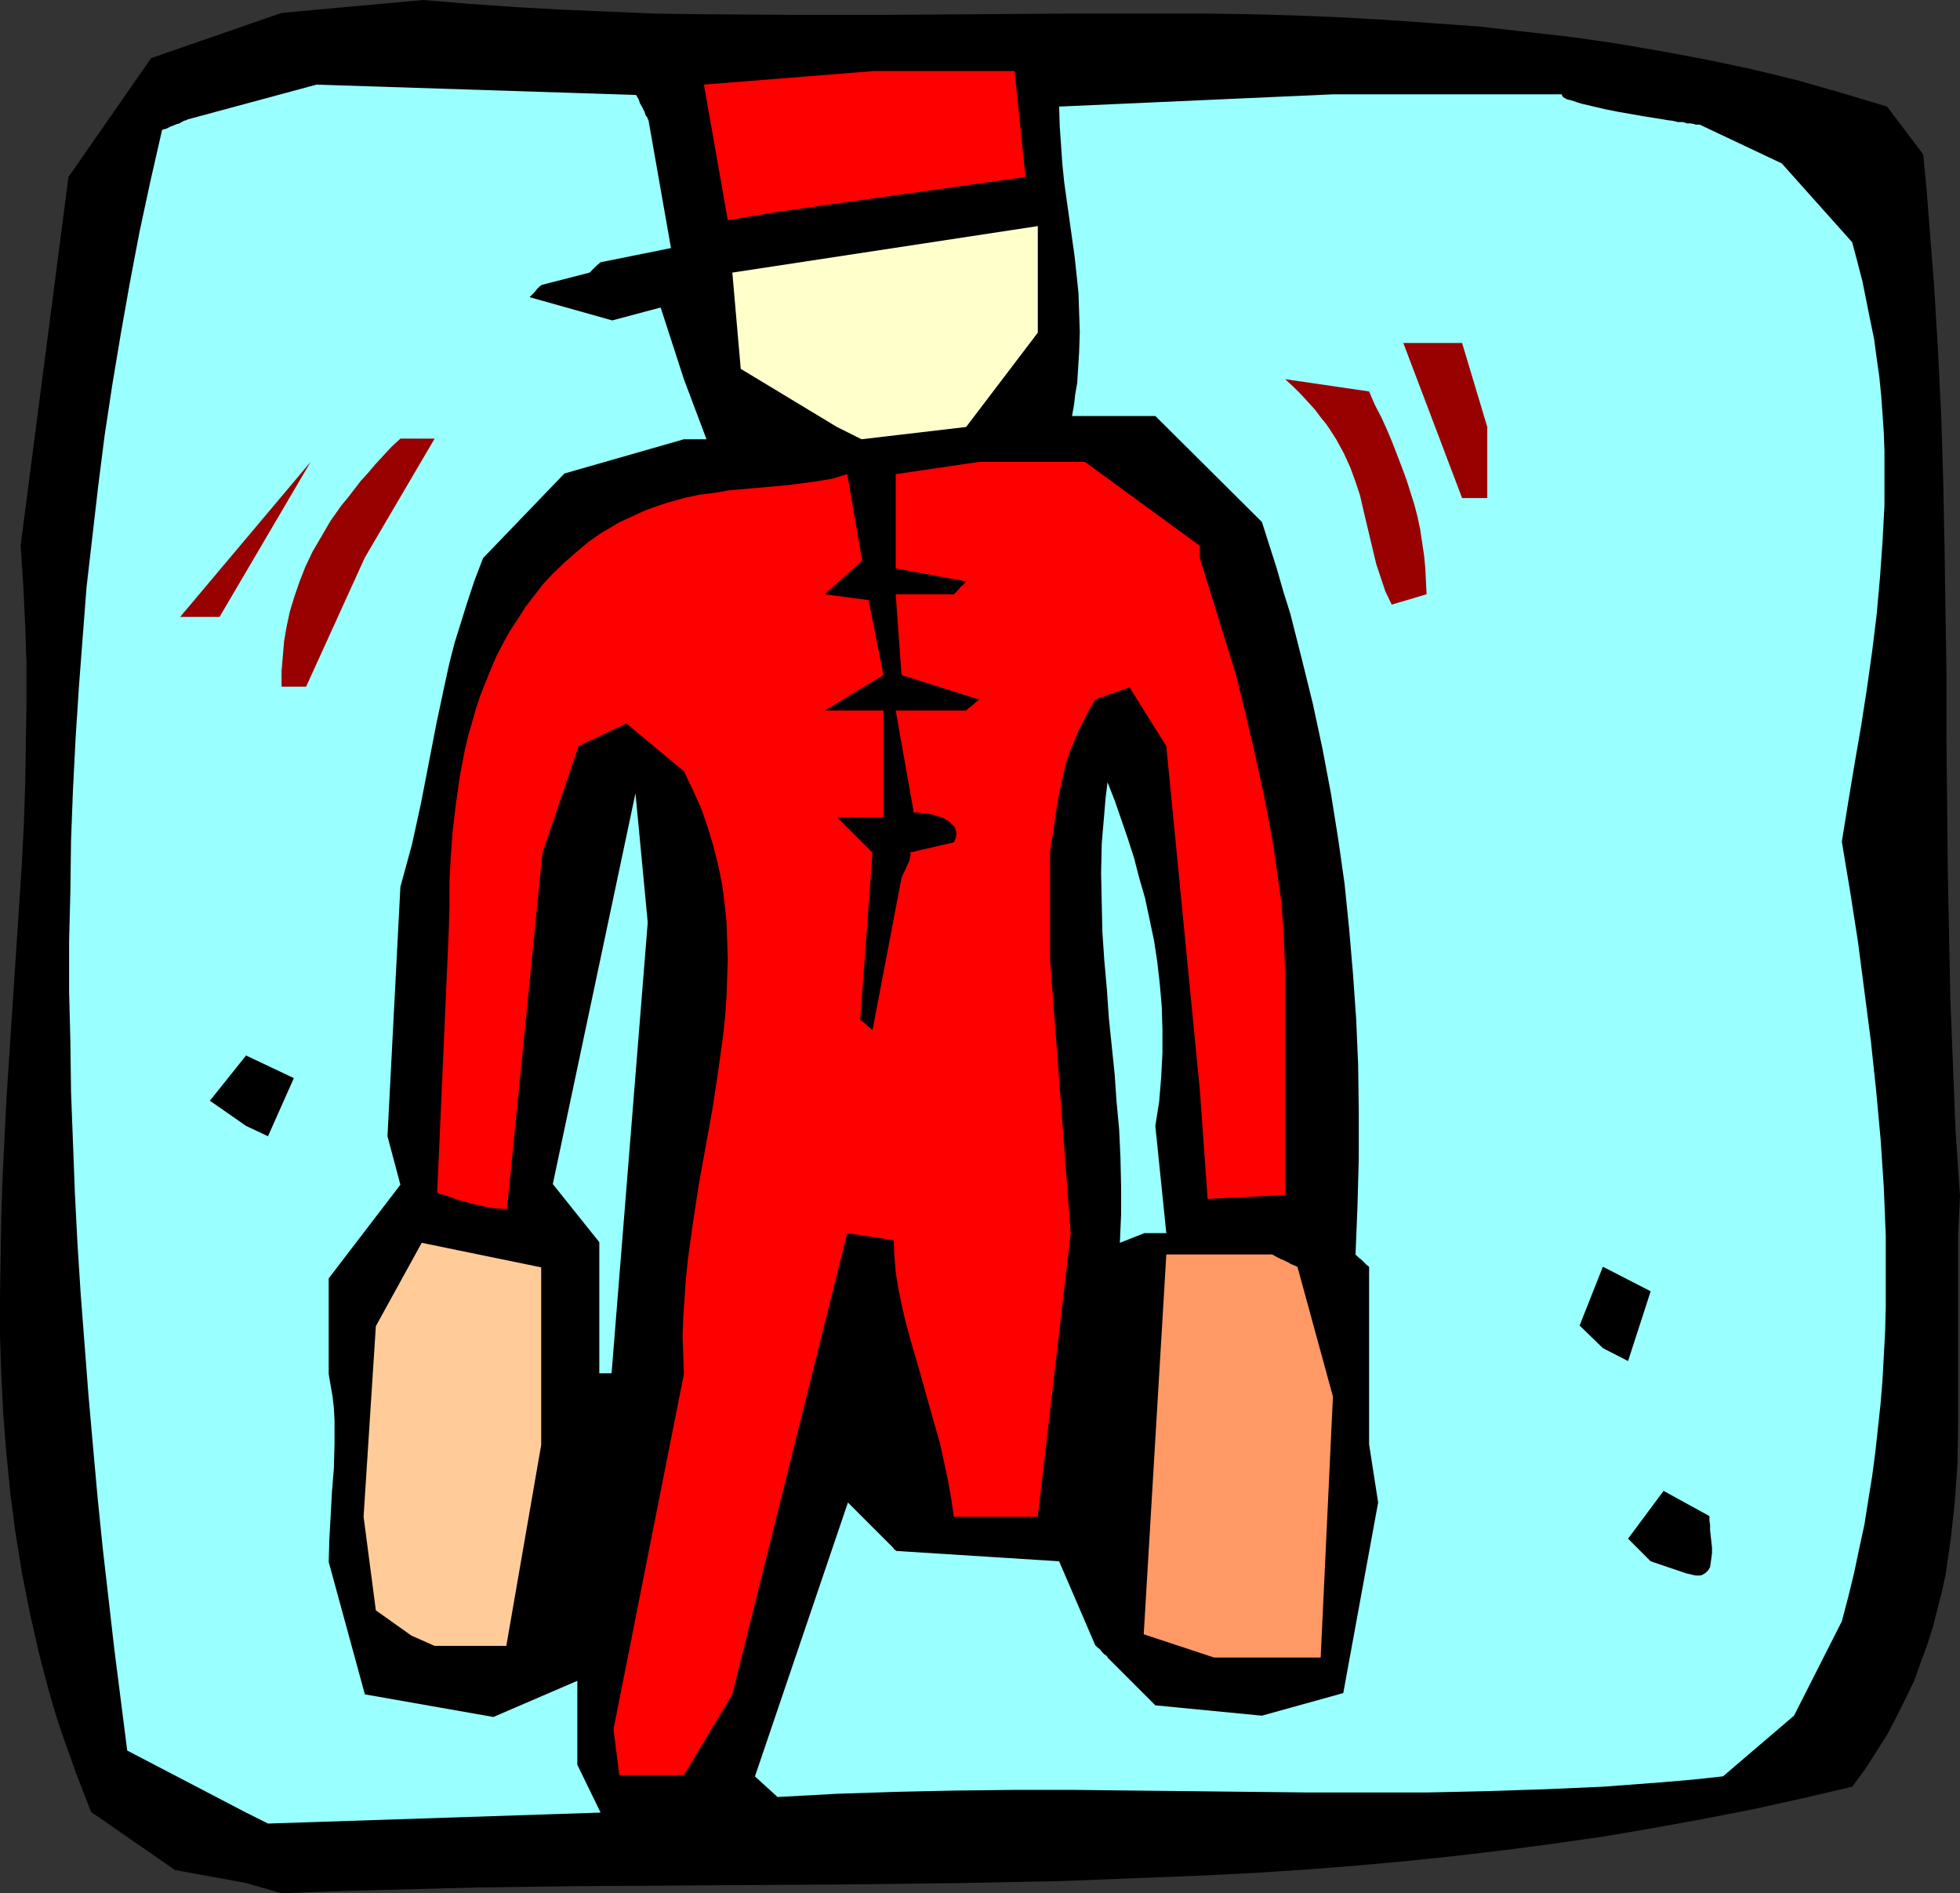 <?xml version="1.0" encoding="UTF-8" standalone="no"?>
<svg
   version="1.0"
   width="129.766mm"
   height="125.323mm"
   id="svg17"
   sodipodi:docname="Bellhop 4.wmf"
   xmlns:inkscape="http://www.inkscape.org/namespaces/inkscape"
   xmlns:sodipodi="http://sodipodi.sourceforge.net/DTD/sodipodi-0.dtd"
   xmlns="http://www.w3.org/2000/svg"
   xmlns:svg="http://www.w3.org/2000/svg">
  <rect width="100%" height="100%" fill="#333333" stroke="none"/>
  <sodipodi:namedview
     id="namedview17"
     pagecolor="#ffffff"
     bordercolor="#000000"
     borderopacity="0.25"
     inkscape:showpageshadow="2"
     inkscape:pageopacity="0.0"
     inkscape:pagecheckerboard="0"
     inkscape:deskcolor="#d1d1d1"
     inkscape:document-units="mm" />
  <defs
     id="defs1">
    <pattern
       id="WMFhbasepattern"
       patternUnits="userSpaceOnUse"
       width="6"
       height="6"
       x="0"
       y="0" />
  </defs>
  <path
     style="fill:#000000;fill-opacity:1;fill-rule:evenodd;stroke:none"
     d="m 61.57,471.075 -17.776,-3.232 -21.008,-14.544 -1.939,-5.01 -1.939,-5.01 -1.778,-5.01 -1.778,-5.01 -1.616,-5.01 -1.454,-5.01 -1.293,-4.848 L 9.696,413.382 8.565,408.372 7.434,403.363 5.494,393.505 3.878,383.485 2.586,373.628 1.616,363.77 0.808,353.75 0.323,343.892 0,334.035 v -9.858 l 0.162,-9.858 0.162,-9.858 0.323,-9.858 0.97,-19.716 1.293,-19.716 1.293,-19.716 1.293,-19.716 0.485,-9.858 0.323,-9.858 0.162,-10.019 0.162,-9.858 v -9.858 L 6.302,156.271 5.818,146.413 5.171,136.393 17.13,44.279 37.814,14.544 70.458,3.232 105.848,0 l 11.635,0.97 11.635,0.808 11.635,0.646 11.474,0.485 11.635,0.485 11.474,0.162 23.109,0.162 h 23.109 L 267.448,3.394 h 22.786 11.474 l 11.312,0.162 11.474,0.323 11.474,0.485 11.312,0.646 11.474,0.808 11.312,0.808 11.312,1.293 11.474,1.293 11.312,1.616 11.312,1.939 11.312,2.101 11.474,2.424 11.312,2.747 11.312,3.232 11.312,3.394 9.05,11.959 0.808,8.403 0.646,8.242 1.293,16.484 0.97,16.322 0.808,16.322 0.485,16.16 0.323,16.16 0.485,32.159 v 16.16 l 0.162,16.16 0.162,16.16 0.323,16.16 0.323,16.322 0.646,16.322 0.646,16.484 1.131,16.645 -0.485,9.858 v 9.858 9.696 9.535 9.373 9.373 l -0.162,9.373 -0.323,4.525 -0.323,4.686 -0.485,4.525 -0.485,4.525 -0.646,4.525 -0.646,4.525 -0.97,4.525 -1.131,4.363 -1.131,4.525 -1.454,4.525 -1.616,4.363 -1.616,4.525 -2.101,4.363 -2.262,4.525 -2.262,4.363 -2.747,4.363 -2.909,4.525 -3.232,4.363 -12.443,2.909 -12.443,2.747 -12.443,2.424 -12.443,2.262 -12.282,2.101 -12.443,1.778 -12.282,1.616 -12.282,1.454 -12.282,1.293 -12.443,1.131 -12.282,0.97 -12.282,0.808 -12.282,0.646 -12.282,0.485 -12.282,0.485 -12.282,0.485 -24.402,0.485 -24.563,0.323 -24.402,0.162 -24.402,0.162 -24.402,0.162 -24.402,0.323 -24.563,0.646 -12.12,0.323 -12.282,0.485 z"
     id="path1" />
  <path
     style="fill:#99ffff;fill-opacity:1;fill-rule:evenodd;stroke:none"
     d="M 61.57,453.46 31.835,437.946 28.603,412.574 25.694,387.202 24.402,374.436 23.27,361.83 22.139,349.064 21.17,336.459 20.2,323.854 19.392,311.249 18.746,298.643 18.261,285.877 l -0.485,-12.605 -0.162,-12.605 -0.323,-12.605 v -12.605 l 0.323,-12.605 0.162,-12.605 0.485,-12.767 0.646,-12.605 0.808,-12.605 0.97,-12.767 0.97,-12.605 1.454,-12.605 1.454,-12.605 1.616,-12.767 1.939,-12.767 2.101,-12.605 2.262,-12.767 2.424,-12.767 2.747,-12.767 2.909,-12.767 1.131,-0.323 0.97,-0.485 0.808,-0.323 0.808,-0.323 0.646,-0.162 0.485,-0.323 0.323,-0.162 0.323,-0.162 0.485,-0.162 h 0.162 l 0.162,-0.162 32.32,-8.727 79.992,2.586 0.646,1.131 0.323,0.97 0.485,0.808 0.323,0.646 0.323,0.646 0.162,0.485 0.162,0.485 0.162,0.162 0.323,0.485 v 0.323 h 0.162 l 5.656,32.159 -17.614,3.555 -0.97,0.808 -0.646,0.646 -0.485,0.485 -0.323,0.323 -0.162,0.162 -0.162,0.162 -11.958,3.07 -0.646,0.485 -0.485,0.485 -0.646,0.808 -0.485,0.485 -0.485,0.485 -0.162,0.162 -0.162,0.162 v 0 l 20.685,5.818 12.12,-3.232 5.818,17.938 5.656,15.029 h -5.656 l -29.896,8.565 -20.362,21.17 -2.101,5.495 -1.778,5.333 -1.616,5.171 -1.616,5.171 -1.293,5.01 -1.131,5.171 -2.101,9.858 -1.939,10.019 -1.939,10.019 -1.131,5.171 -1.131,5.171 -1.454,5.333 -1.454,5.333 -3.232,62.379 3.232,12.12 -17.938,23.433 v 23.917 l 0.485,2.909 0.485,2.747 0.323,2.909 0.162,2.909 v 3.07 2.909 l -0.162,6.141 -0.485,5.979 -0.323,5.979 -0.323,5.818 -0.162,5.656 9.05,33.129 32.158,5.656 21.008,-9.05 v 21.008 l 5.818,11.959 -83.224,2.747 z"
     id="path2" />
  <path
     style="fill:#99ffff;fill-opacity:1;fill-rule:evenodd;stroke:none"
     d="m 188.91,444.41 23.27,-68.52 9.05,9.05 0.485,0.485 0.485,0.485 0.808,0.808 0.485,0.485 0.323,0.485 0.323,0.162 v 0 l 0.162,0.162 40.723,2.586 9.05,21.008 v 0 l 0.485,0.485 0.646,0.485 0.646,0.808 0.485,0.485 0.485,0.323 0.162,0.162 0.162,0.162 v 0.162 l 11.958,11.959 26.664,2.586 20.362,-5.656 8.726,-47.673 -2.262,-14.544 v -44.441 l -0.646,-0.485 -0.485,-0.485 -0.808,-0.808 -0.646,-0.485 -0.323,-0.323 -0.323,-0.323 h -0.162 v -0.162 l 0.485,-12.12 0.323,-11.959 v -11.797 l -0.162,-11.635 -0.485,-11.312 -0.808,-11.474 -0.97,-11.312 -1.131,-11.151 -1.616,-11.312 -1.778,-11.151 -2.101,-11.151 -2.424,-11.312 -2.747,-11.151 -2.909,-11.474 -1.778,-5.656 -1.616,-5.656 -3.717,-11.635 -26.664,-26.503 H 268.256 l 0.485,-2.747 0.323,-2.747 0.485,-2.747 0.162,-2.586 0.323,-5.171 0.162,-5.01 -0.162,-4.848 -0.162,-4.848 -0.485,-4.687 -0.485,-4.525 -1.293,-9.211 -1.293,-9.211 -0.485,-4.687 -0.323,-4.687 -0.323,-4.687 -0.162,-5.01 68.518,-3.07 h 57.206 l 0.162,0.323 0.162,0.323 0.485,0.323 0.646,0.323 0.808,0.162 0.97,0.323 0.97,0.323 1.131,0.323 2.747,0.646 2.747,0.646 3.232,0.646 6.464,1.131 3.07,0.485 2.909,0.485 1.293,0.162 1.293,0.323 h 1.293 l 0.97,0.323 h 0.97 l 0.808,0.162 0.485,0.162 h 0.485 0.323 0.162 l 20.523,9.696 17.614,19.716 1.293,4.848 1.293,5.01 0.97,4.848 0.97,4.848 0.97,4.687 0.646,4.848 0.646,4.525 0.485,4.848 0.323,4.525 0.323,4.686 0.162,4.525 v 4.525 9.211 l -0.485,9.05 -0.646,9.05 -0.808,9.05 -1.131,9.211 -1.293,9.211 -1.454,9.373 -1.616,9.373 -1.616,9.696 -1.616,10.019 2.101,12.605 1.939,12.443 1.616,12.443 1.616,12.443 1.293,12.12 1.131,12.282 0.808,12.12 0.485,12.12 v 11.959 5.979 l -0.162,6.141 -0.323,5.979 -0.323,5.979 -0.485,5.979 -0.646,5.979 -0.646,5.979 -0.808,6.141 -0.97,5.979 -0.97,6.141 -1.293,5.979 -1.293,6.141 -1.454,5.979 -1.616,6.141 -11.958,23.594 -17.776,15.191 -7.434,0.808 -7.434,0.646 -15.029,1.131 -14.706,0.646 -14.867,0.485 -14.706,0.323 h -14.867 -14.706 l -14.706,-0.162 -29.411,-0.323 -14.706,-0.162 h -14.706 l -14.867,0.162 -14.706,0.323 -14.867,0.485 -14.867,0.808 z"
     id="path3" />
  <path
     style="fill:#ff0000;fill-opacity:1;fill-rule:evenodd;stroke:none"
     d="m 154.974,444.087 -1.454,-11.474 17.614,-88.882 -0.162,-4.686 -0.162,-4.687 0.162,-4.848 0.323,-4.686 0.323,-4.687 0.485,-4.848 1.293,-9.373 1.454,-9.535 3.394,-18.746 1.454,-9.535 1.293,-9.373 0.485,-4.686 0.323,-4.687 0.162,-4.686 0.162,-4.687 -0.162,-4.686 -0.162,-4.687 -0.485,-4.686 -0.646,-4.848 -0.97,-4.686 -1.131,-4.525 -1.454,-4.848 -1.616,-4.687 -2.101,-4.686 -2.262,-4.687 -14.382,-11.959 -11.958,5.656 -9.05,26.665 -8.888,89.205 -1.293,-0.162 h -1.454 l -2.747,-0.485 -2.909,-0.646 -2.909,-0.808 -1.293,-0.323 -1.131,-0.485 -0.97,-0.323 -0.97,-0.323 -0.808,-0.162 -0.485,-0.162 -0.323,-0.162 -0.162,-0.162 2.909,-65.773 0.162,-5.818 v -6.141 l 0.323,-6.303 0.485,-6.464 0.808,-6.787 0.97,-6.787 1.293,-6.787 0.808,-3.394 0.97,-3.394 0.97,-3.394 1.131,-3.394 1.293,-3.232 1.293,-3.232 1.454,-3.394 1.616,-3.07 1.778,-3.232 1.939,-2.909 1.939,-3.07 2.262,-2.909 2.262,-2.909 2.586,-2.747 2.747,-2.586 2.747,-2.424 3.07,-2.586 3.232,-2.262 2.262,-1.293 2.101,-1.293 2.101,-0.97 2.101,-0.97 2.101,-0.97 2.101,-0.808 3.878,-1.293 4.04,-1.131 3.717,-0.808 3.878,-0.485 3.717,-0.646 7.434,-0.646 7.272,-0.646 3.717,-0.485 3.555,-0.485 3.878,-0.646 3.717,-1.131 3.717,21.655 -9.373,8.403 10.989,1.454 3.717,18.746 -14.706,8.888 h 14.706 v 26.665 h -11.635 l 8.888,8.888 -3.07,41.855 0.485,0.323 0.646,0.485 0.646,0.646 0.646,0.485 0.323,0.323 0.162,0.162 h 0.162 v 0.162 l 7.272,-38.138 0.485,-1.131 0.485,-0.97 0.323,-0.808 0.323,-0.646 0.323,-0.646 0.162,-0.485 v -0.485 l 0.162,-0.323 v -0.485 l -0.162,-0.162 v -0.162 h -0.162 l 11.15,-2.586 0.485,-1.131 0.162,-1.131 -0.162,-0.808 -0.323,-0.808 -0.646,-0.646 -0.646,-0.646 -0.808,-0.485 -0.808,-0.485 -2.101,-0.646 -1.939,-0.485 h -0.97 l -0.97,-0.162 h -0.808 -0.485 l -4.525,-25.533 h 17.614 l 0.485,-0.485 0.646,-0.485 0.808,-0.646 0.485,-0.485 0.485,-0.323 0.162,-0.162 h 0.162 v -0.162 l -19.392,-6.141 -1.454,-20.2 h 14.544 l 0.646,-0.646 0.485,-0.485 0.646,-0.808 0.646,-0.485 0.323,-0.485 0.162,-0.162 0.162,-0.162 v 0 l -17.614,-3.232 v -23.594 l 20.846,-3.07 h 26.502 l 28.765,21.008 v 3.07 l 9.05,29.25 2.424,9.858 2.262,9.696 2.101,9.535 1.778,9.211 0.808,4.687 0.646,4.525 0.646,4.525 0.646,4.525 0.323,4.363 0.323,4.525 0.162,4.363 0.162,4.363 v 26.665 29.25 l -19.392,0.97 -1.939,-27.149 -8.403,-86.135 -9.211,-14.706 -8.565,3.07 -1.616,2.747 -1.293,2.586 -1.293,2.424 -0.97,2.424 -0.97,2.262 -0.808,2.262 -0.646,2.262 -0.485,2.262 -0.97,4.363 -0.808,4.686 -0.646,4.848 -0.485,2.586 -0.323,2.586 v 26.665 l 5.171,68.52 -8.242,70.944 h -21.008 l -0.646,-4.525 -0.808,-4.525 -0.97,-4.525 -0.97,-4.525 -2.586,-9.05 -2.424,-8.727 -2.586,-8.888 -1.131,-4.202 -0.97,-4.202 -0.808,-4.04 -0.646,-4.04 -0.323,-4.04 -0.162,-3.878 -11.635,-1.778 -28.765,115.385 -12.12,20.2 z"
     id="path4" />
  <path
     style="fill:#ff9966;fill-opacity:1;fill-rule:evenodd;stroke:none"
     d="m 303.808,414.675 -17.614,-5.818 5.656,-95.023 h 26.502 l 1.131,0.646 0.97,0.485 0.808,0.323 0.646,0.323 0.646,0.323 0.485,0.323 0.485,0.162 0.323,0.162 0.485,0.162 0.162,0.162 h 0.162 l 8.888,32.482 -3.07,65.288 h -21.008 z"
     id="path5" />
  <path
     style="fill:#ffcc99;fill-opacity:1;fill-rule:evenodd;stroke:none"
     d="m 102.939,409.18 -8.888,-6.303 -3.07,-23.433 3.07,-47.673 11.474,-20.847 29.896,6.141 v 44.441 l -8.726,50.259 h -17.938 z"
     id="path6" />
  <path
     style="fill:#000000;fill-opacity:1;fill-rule:evenodd;stroke:none"
     d="m 413.049,390.596 -5.656,-5.656 8.888,-11.959 11.474,6.303 v 1.131 l 0.162,1.131 v 1.293 l 0.162,1.454 0.323,2.909 v 1.293 l -0.162,1.293 -0.162,1.131 -0.162,1.131 -0.485,0.808 -0.646,0.646 -0.808,0.485 -0.485,0.162 h -0.646 -0.485 l -0.808,-0.162 -0.646,-0.162 -0.808,-0.162 z"
     id="path7" />
  <path
     style="fill:#99ffff;fill-opacity:1;fill-rule:evenodd;stroke:none"
     d="m 149.965,343.569 v -11.959 -20.847 l -11.635,-14.544 20.685,-97.77 3.07,32.321 -9.05,112.799 z"
     id="path8" />
  <path
     style="fill:#000000;fill-opacity:1;fill-rule:evenodd;stroke:none"
     d="m 401.091,337.267 -5.818,-5.656 5.818,-14.706 11.958,6.141 -5.656,17.453 z"
     id="path9" />
  <path
     style="fill:#99ffff;fill-opacity:1;fill-rule:evenodd;stroke:none"
     d="m 280.214,311.087 0.323,-7.272 v -6.949 l -0.162,-7.111 -0.323,-7.111 -0.646,-6.949 -0.485,-6.949 -1.454,-14.06 -0.485,-7.111 -0.646,-7.272 -0.485,-7.111 -0.162,-7.272 -0.162,-7.434 0.162,-7.434 0.323,-3.878 0.323,-3.717 0.323,-3.878 0.485,-3.878 1.778,4.525 1.616,4.686 1.616,4.686 1.616,5.01 1.293,5.01 1.454,5.01 1.131,5.333 1.131,5.333 0.808,5.333 0.646,5.656 0.485,5.656 0.162,5.656 v 5.979 l -0.323,5.979 -0.485,5.979 -0.97,6.141 2.747,26.826 h -5.494 l -6.141,2.424 z"
     id="path10" />
  <path
     style="fill:#000000;fill-opacity:1;fill-rule:evenodd;stroke:none"
     d="m 61.57,281.675 -9.05,-6.303 9.05,-11.312 11.958,5.656 -6.464,14.544 z"
     id="path11" />
  <path
     style="fill:#990000;fill-opacity:1;fill-rule:evenodd;stroke:none"
     d="m 70.458,171.785 v -3.878 l 0.323,-3.878 0.323,-3.717 0.646,-3.717 0.808,-3.717 1.131,-3.717 1.293,-3.717 1.454,-3.717 1.778,-3.717 2.262,-3.878 2.262,-3.878 2.747,-3.878 1.616,-1.939 1.616,-2.101 1.616,-2.101 1.778,-1.939 1.778,-2.101 1.939,-2.101 2.101,-2.262 2.262,-2.101 h 8.565 l -17.453,29.735 -14.706,32.321 z"
     id="path12" />
  <path
     style="fill:#990000;fill-opacity:1;fill-rule:evenodd;stroke:none"
     d="M 45.086,154.331 77.73,115.547 54.944,154.331 Z"
     id="path13" />
  <path
     style="fill:#990000;fill-opacity:1;fill-rule:evenodd;stroke:none"
     d="m 348.248,151.261 -1.616,-3.394 -1.131,-3.394 -1.131,-3.394 -0.808,-3.394 -1.616,-6.787 -0.808,-3.394 -0.808,-3.555 -1.131,-3.394 -1.293,-3.555 -1.616,-3.555 -0.97,-1.778 -0.97,-1.778 -1.131,-1.778 -1.293,-1.939 -1.454,-1.778 -1.454,-1.939 -1.616,-1.778 -1.778,-1.939 -1.939,-1.939 -2.101,-1.939 21.008,3.07 1.454,3.394 1.616,3.07 1.454,3.232 1.293,3.07 2.424,6.303 1.131,3.07 0.97,3.07 0.97,3.07 0.808,3.07 0.646,3.07 0.485,3.232 0.485,3.232 0.323,3.232 0.162,3.232 0.162,3.394 z"
     id="path14" />
  <path
     style="fill:#990000;fill-opacity:1;fill-rule:evenodd;stroke:none"
     d="M 365.862,124.596 351.156,85.812 h 14.706 l 6.302,21.008 v 17.776 z"
     id="path15" />
  <path
     style="fill:#ffffcc;fill-opacity:1;fill-rule:evenodd;stroke:none"
     d="m 209.433,106.82 -24.078,-14.544 -2.101,-24.079 76.437,-11.635 v 2.747 23.917 l -17.938,23.594 -26.179,3.07 z"
     id="path16" />
  <path
     style="fill:#ff0000;fill-opacity:1;fill-rule:evenodd;stroke:none"
     d="m 182.123,55.107 -5.979,-33.937 42.501,-3.394 h 35.229 l 2.747,26.503 -62.054,8.727 z"
     id="path17" />
</svg>
